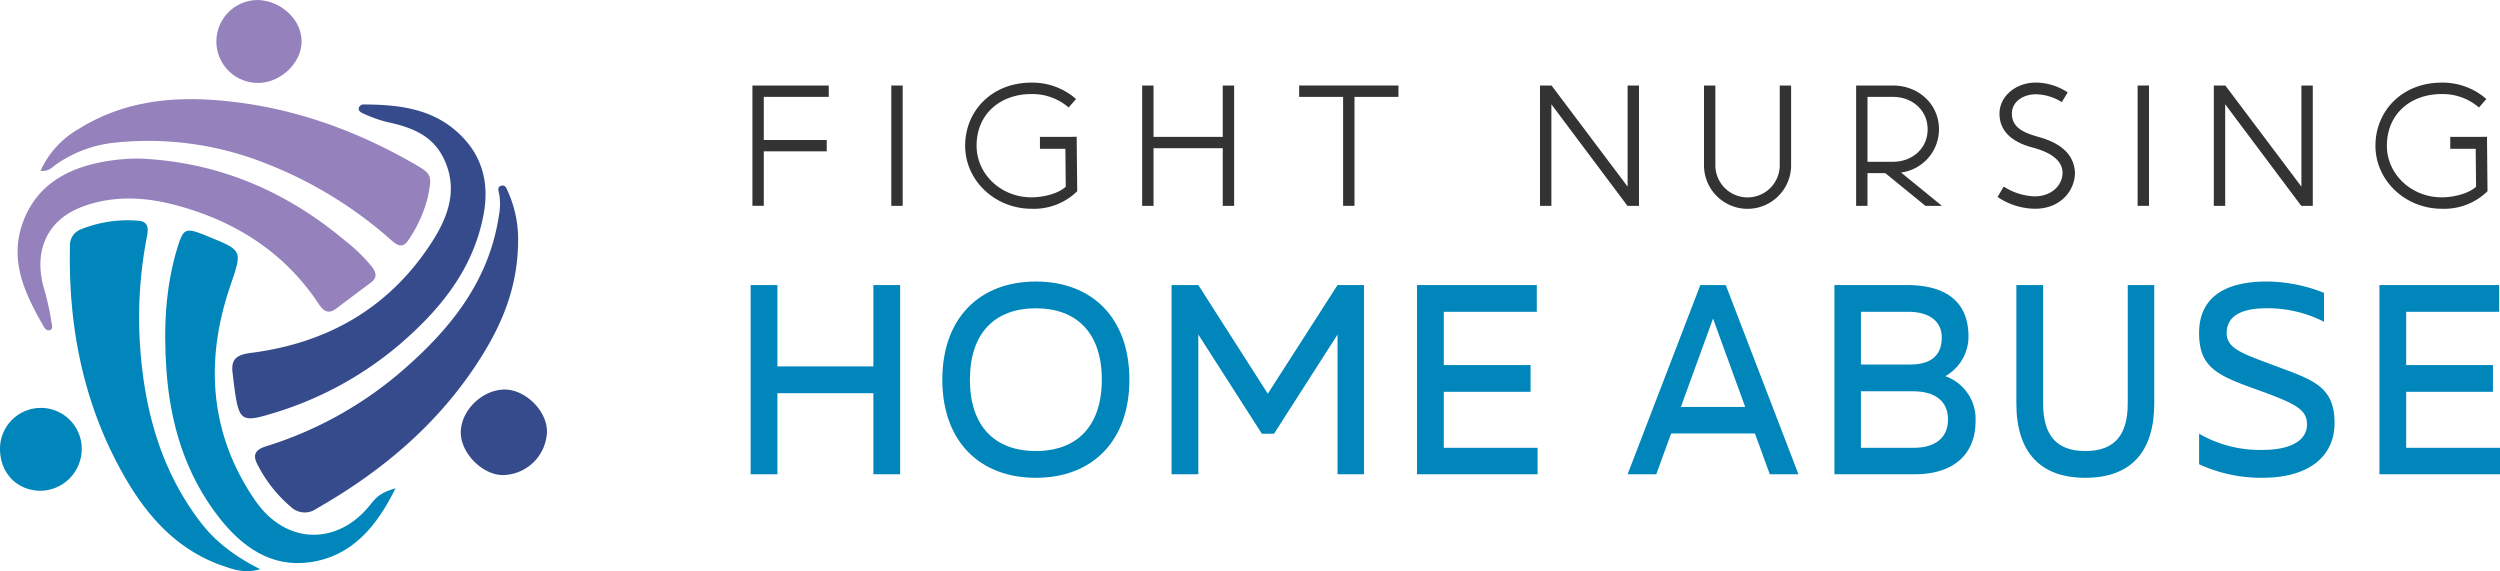 <?xml version="1.0" encoding="UTF-8"?><svg xmlns="http://www.w3.org/2000/svg" width="517" height="118.112" viewBox="0 0 517 118.112"><g transform="translate(-105.565 -252.081)"><g transform="translate(260.798 269.158)"><path d="M468.931,291.584v2.353H455.494v8.912h13.017V305.2H455.494v11.265h-2.353V291.584Z" transform="translate(-452.775 -290.977)" fill="#333"/><path d="M519.655,291.584v24.884H517.3V291.584Z" transform="translate(-488.213 -290.977)" fill="#333"/><path d="M574.354,293.634l-1.529,1.756a11.513,11.513,0,0,0-7.689-2.78c-6.494,0-11.352,4.156-11.352,10.68,0,5.876,5.035,10.68,11.352,10.68,2.166,0,5.37-.638,7.087-2.184l-.075-7.854h-5.263V301.47l7.6-.013.107,11.25a12.778,12.778,0,0,1-9.458,3.626c-7.527,0-13.716-5.817-13.716-13.043,0-7.131,5.46-13.042,13.7-13.042A13.727,13.727,0,0,1,574.354,293.634Z" transform="translate(-507.058 -290.239)" fill="#333"/><path d="M635.533,291.584V302.2H649.85V291.584H652.2v24.884H649.85V304.549H635.533v11.919H633.18V291.584Z" transform="translate(-552.216 -290.977)" fill="#333"/><path d="M714.737,291.584h11.508v2.353h-9.09v22.531H714.8V293.937h-9.09v-2.353Z" transform="translate(-592.277 -290.977)" fill="#333"/><path d="M819.358,291.584l15.73,20.91v-20.91h2.354v24.884h-2.386l-15.731-21v21h-2.353V291.584Z" transform="translate(-653.731 -290.977)" fill="#333"/><path d="M895.076,291.59v16.677a6.658,6.658,0,0,0,13.31,0V291.59h2.353v16.677a9.01,9.01,0,0,1-18.016,0V291.59Z" transform="translate(-695.57 -290.98)" fill="#333"/><path d="M970.636,291.584c5.237,0,9.5,3.829,9.5,9.062a9.027,9.027,0,0,1-7.847,8.932l8.451,6.89h-3.418l-8.291-6.759h-3.682v6.759H963V291.584ZM965.352,294v13.355h5.285c3.958,0,7.15-2.748,7.15-6.71s-3.192-6.709-7.15-6.709h-5.285Z" transform="translate(-734.385 -290.977)" fill="#333"/><path d="M1042.84,292.256l-1.215,2.015a10.4,10.4,0,0,0-5.369-1.621c-2.548,0-4.953,1.457-4.953,4.018,0,3.3,3.349,4.154,5.693,4.857,3.471.969,7.153,2.979,7.347,7.322,0,3.723-2.968,7.475-8.256,7.475a14.118,14.118,0,0,1-7.746-2.437l1.27-2.153a12.6,12.6,0,0,0,6.382,2.026h.02c3.457,0,5.766-2.256,5.766-4.912-.053-3.014-3.482-4.474-6.227-5.192-3.161-.837-6.813-2.7-6.813-6.987,0-3.62,3.36-6.44,7.532-6.44A12.084,12.084,0,0,1,1042.84,292.256Z" transform="translate(-770.476 -290.228)" fill="#333"/><path d="M1095.392,291.584v24.884h-2.353V291.584Z" transform="translate(-806.211 -290.977)" fill="#333"/><path d="M1130.616,291.584l15.73,20.91v-20.91h2.354v24.884h-2.386l-15.731-21v21h-2.353V291.584Z" transform="translate(-825.648 -290.977)" fill="#333"/><path d="M1225.841,293.634l-1.529,1.756a11.513,11.513,0,0,0-7.689-2.78c-6.494,0-11.352,4.156-11.352,10.68,0,5.876,5.034,10.68,11.352,10.68,2.166,0,5.369-.638,7.088-2.184l-.076-7.854h-5.263V301.47l7.6-.013.107,11.25a12.778,12.778,0,0,1-9.458,3.626c-7.527,0-13.716-5.817-13.716-13.043,0-7.131,5.459-13.042,13.7-13.042A13.727,13.727,0,0,1,1225.841,293.634Z" transform="translate(-866.895 -290.239)" fill="#333"/><path d="M483.24,383.756V422.89h-5.535V406.118H457.859V422.89h-5.535V383.756h5.535v16.828h19.847V383.756Z" transform="translate(-452.324 -341.886)" fill="#0086bb"/><path d="M579.553,402.426c0,12.746-7.715,20.294-19.343,20.294s-19.343-7.548-19.343-20.294,7.715-20.294,19.343-20.294S579.553,389.679,579.553,402.426Zm-5.7,0c0-9.671-5.2-14.759-13.641-14.759s-13.641,5.088-13.641,14.759,5.2,14.759,13.641,14.759S573.85,412.1,573.85,402.426Z" transform="translate(-501.228 -340.989)" fill="#0086bb"/><path d="M686.572,383.756V422.89h-5.479v-28.9L667.955,414.5h-2.516L652.3,393.987v28.9h-5.534V383.756H652.3l14.368,22.474,14.424-22.474Z" transform="translate(-559.721 -341.886)" fill="#0086bb"/><path d="M785.093,417.411v5.479H760.159V383.756h24.766v5.534H765.694V400.3h17.945v5.535H765.694v11.573Z" transform="translate(-622.351 -341.886)" fill="#0086bb"/><path d="M883.773,414.448H866.442l-3.075,8.442h-5.926l15.039-39.134h5.256l15.039,39.134h-5.926Zm-2.013-5.479-6.653-18.281-6.653,18.281Z" transform="translate(-676.083 -341.886)" fill="#0086bb"/><path d="M982.159,411.932c0,6.318-3.969,10.958-12.635,10.958H952.976V383.756H967.9c9.281,0,12.8,4.417,12.8,10.622A9.4,9.4,0,0,1,975.9,402.6,9.373,9.373,0,0,1,982.159,411.932Zm-23.7-22.642v10.9H968.63c4.081,0,6.541-1.677,6.541-5.591,0-3.466-2.739-5.311-6.932-5.311Zm18,22.251c0-3.8-2.683-5.815-7.267-5.815H958.455v11.685h10.9C973.773,417.411,976.456,415.4,976.456,411.542Z" transform="translate(-728.85 -341.886)" fill="#0086bb"/><path d="M1065.533,383.756v24.487c0,10.119-4.92,15.374-14.256,15.374-9.28,0-14.256-5.255-14.256-15.374V383.756h5.535v24.487c0,6.429,2.628,9.839,8.721,9.839,6.15,0,8.777-3.41,8.777-9.839V383.756Z" transform="translate(-775.27 -341.886)" fill="#0086bb"/><path d="M1149.451,411.371c0,6.82-5.143,11.349-14.983,11.349a30.74,30.74,0,0,1-13.025-2.8v-6.318a25.014,25.014,0,0,0,13.025,3.354c7.156,0,9.281-2.739,9.281-5.2,0-3.131-2.068-4.3-10.51-7.324-8.106-2.907-11.8-4.584-11.8-11.628,0-6.709,4.416-10.678,14.032-10.678a32.635,32.635,0,0,1,11.8,2.348v5.982a25.7,25.7,0,0,0-11.8-2.8c-6.933,0-8.33,2.739-8.33,5.143,0,3.354,3.69,4.361,10.007,6.765C1144.811,402.426,1149.451,403.712,1149.451,411.371Z" transform="translate(-821.899 -340.989)" fill="#0086bb"/><path d="M1229.672,417.411v5.479h-24.934V383.756H1229.5v5.534h-19.232V400.3h17.946v5.535h-17.946v11.573Z" transform="translate(-867.905 -341.886)" fill="#0086bb"/></g><g transform="translate(105.565 252.081)"><path d="M277.786,348.725c.051,10.484-3.723,18.649-8.747,26.229-8.409,12.687-19.815,22.161-32.966,29.65a4.139,4.139,0,0,1-5.226-.321,28.23,28.23,0,0,1-6.869-8.626c-1.2-2.165-.592-3.237,1.683-3.955a78.605,78.605,0,0,0,27.949-15.448c9.97-8.592,18.067-18.465,20.166-32.068a13.143,13.143,0,0,0,.128-4.473c-.121-.654-.534-1.577.295-1.871,1.052-.373,1.265.77,1.582,1.417A24.144,24.144,0,0,1,277.786,348.725Z" transform="translate(-170.636 -299.409)" fill="#364b8c"/><path d="M124.278,312.723a18.879,18.879,0,0,1,7.893-8.674c8.554-5.347,18.01-6.707,27.953-5.99,14.778,1.064,28.357,5.739,41.139,13.035,3.909,2.232,4.039,2.445,3.148,6.892a27.4,27.4,0,0,1-4.025,8.992c-1.175,1.893-2.376,1.134-3.666-.014a86.1,86.1,0,0,0-26.571-16.07,65.683,65.683,0,0,0-30.381-4.027,25.773,25.773,0,0,0-12.289,4.528C126.7,311.94,126.062,312.858,124.278,312.723Z" transform="translate(-115.901 -277.378)" fill="#9581bc"/><path d="M177.2,426.031c-3.28.907-5.428.076-7.546-.638-9.39-3.167-15.633-10.057-20.371-18.258-8.533-14.768-11.807-30.916-11.428-47.882a3.477,3.477,0,0,1,2.263-3.512,25.828,25.828,0,0,1,11.772-1.784c2.125.124,2.232,1.475,1.892,3.209a87.762,87.762,0,0,0-1.384,23.338c.955,13,4.365,25.228,12.452,35.8C167.944,420.344,171.883,423.337,177.2,426.031Z" transform="translate(-123.384 -308.316)" fill="#0086bb"/><path d="M212.944,355.975c-.427-2.973.812-3.889,3.807-4.271,15.72-2,28.5-9.251,37.223-22.65,3.408-5.234,5.749-11.078,2.607-17.567-2.381-4.916-6.87-6.476-11.64-7.51a27.3,27.3,0,0,1-5.059-1.809c-.455-.2-.97-.5-.864-1.084a1.051,1.051,0,0,1,1.162-.753c6.91.052,13.679.778,19.126,5.62,5.148,4.577,6.788,10.392,5.527,17.137-2.128,11.372-9.015,19.7-17.426,26.925a72.513,72.513,0,0,1-26.524,14.293c-5.835,1.771-6.583,1.419-7.454-4.461C213.238,358.559,213.1,357.265,212.944,355.975Z" transform="translate(-164.828 -278.731)" fill="#364b8c"/><path d="M139.109,325.334c15.971.741,29.911,6.631,42.119,16.827a35.538,35.538,0,0,1,5.617,5.4c1.074,1.392,1.294,2.4-.205,3.506q-3.5,2.589-6.967,5.227c-1.581,1.21-2.618.756-3.659-.821-7.075-10.725-17.246-17.169-29.419-20.458-6.428-1.736-13.063-2.143-19.525.277-7.807,2.925-10.149,9.843-7.787,17.367a57.419,57.419,0,0,1,1.449,6.727c.093.493.265,1.106-.236,1.367-.675.351-1.135-.209-1.433-.731-3.794-6.636-7.149-13.453-4.332-21.336,2.8-7.827,9.084-11.317,16.869-12.728A41.508,41.508,0,0,1,139.109,325.334Z" transform="translate(-110.049 -292.541)" fill="#9581bc"/><path d="M229.5,411.892c-3.738,7.587-8.787,14.044-17.717,15.3-8.014,1.124-14.042-3.2-18.767-9.241-6.955-8.887-10.081-19.3-10.883-30.361-.624-8.6-.268-17.214,2.3-25.59,1.138-3.715,1.653-4.033,5.3-2.592.279.111.553.235.832.347,7.626,3.069,7.232,2.937,4.618,10.716-5.167,15.375-4.028,30.4,5.28,43.932,6.433,9.352,17.2,9.29,23.824.876C225.771,413.384,226.7,412.73,229.5,411.892Z" transform="translate(-147.706 -310.919)" fill="#0086bb"/><path d="M336.249,440.64a9.273,9.273,0,0,1-9.023,9.072c-4.218.07-8.773-4.458-8.8-8.746-.026-4.514,4.305-8.838,8.95-8.937C331.678,431.937,336.219,436.345,336.249,440.64Z" transform="translate(-223.135 -351.47)" fill="#364b8c"/><path d="M214.13,252.089c4.965.232,9.093,4.289,8.939,8.787-.154,4.534-4.727,8.593-9.4,8.34a8.567,8.567,0,0,1,.456-17.126Z" transform="translate(-160.708 -252.081)" fill="#9581bc"/><path d="M122.464,449.072a8.642,8.642,0,0,1-8.683,8.513c-4.872-.128-8.286-3.808-8.215-8.855a8.451,8.451,0,1,1,16.9.342Z" transform="translate(-105.565 -356.094)" fill="#0086bb"/></g></g></svg>
